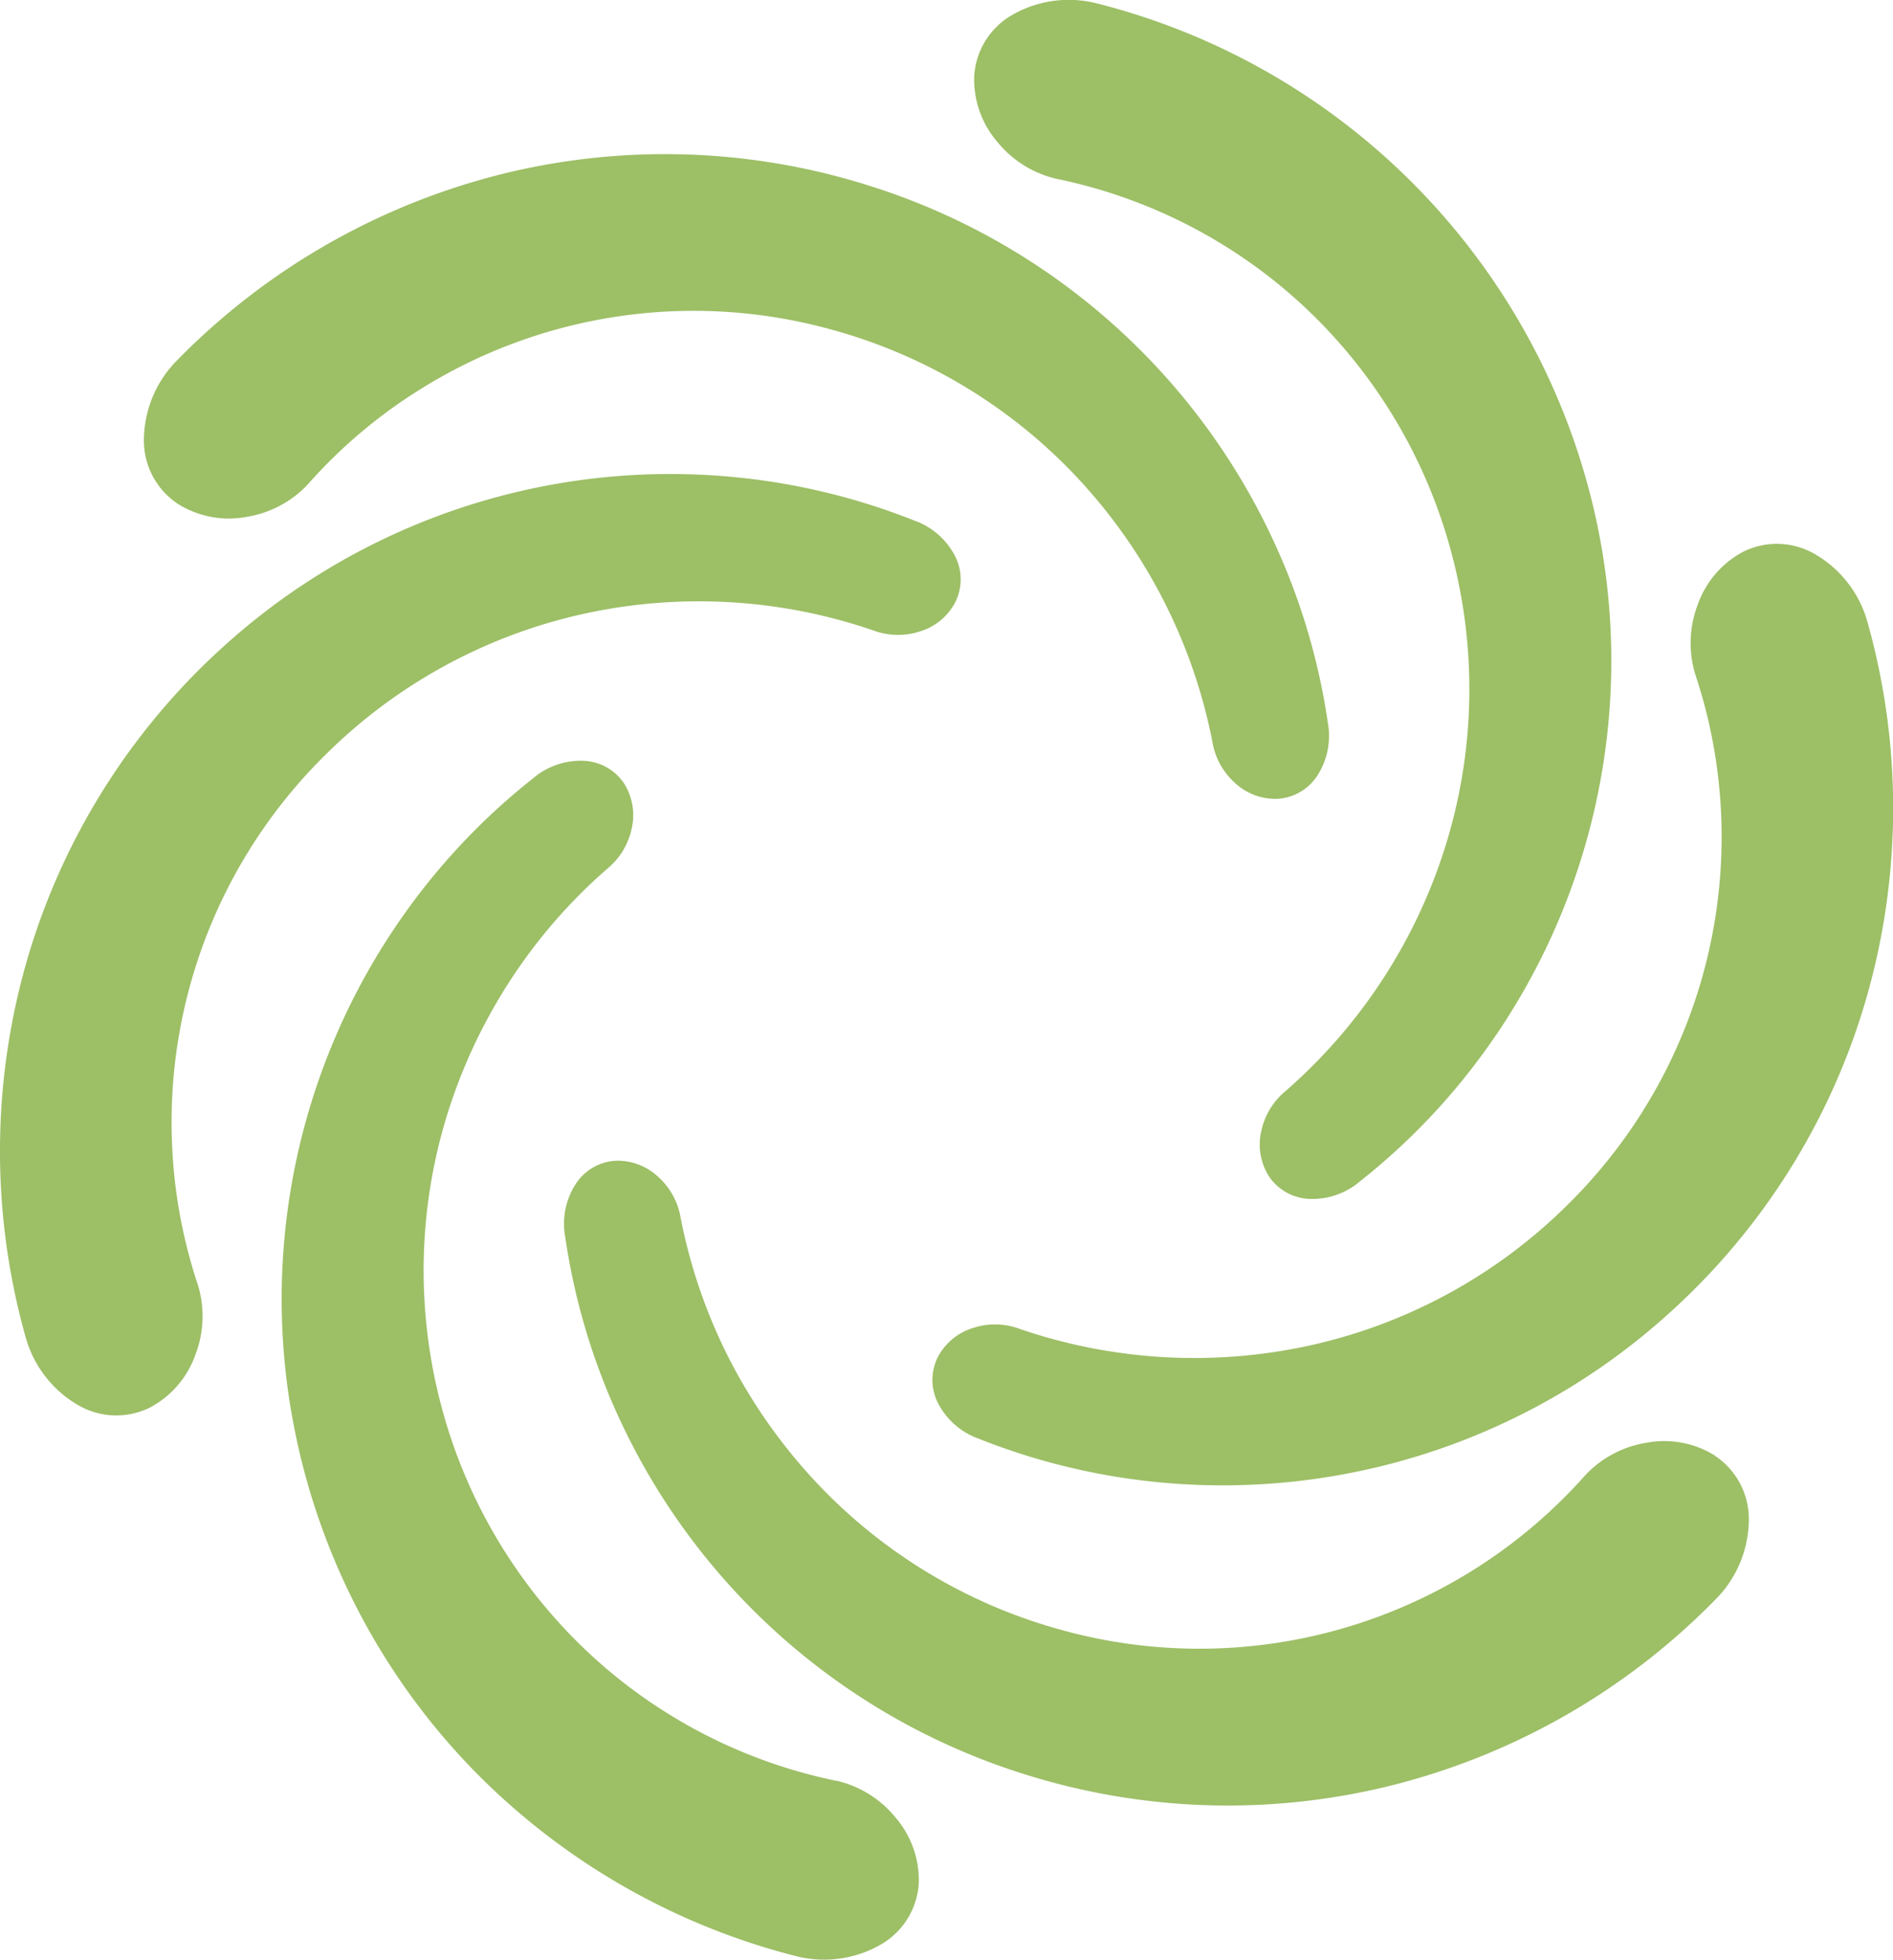 <svg xmlns="http://www.w3.org/2000/svg" width="45" height="46.575" viewBox="0 0 45 46.575">
  <g id="icon-taifu.svg" transform="translate(-8623 -1759.253)">
    <path id="パス_147" data-name="パス 147" d="M59.7,23.7a2.7,2.7,0,0,0-1.273-1.616,1.8,1.8,0,0,0-1.69-.034,2.285,2.285,0,0,0-1.073,1.265,2.553,2.553,0,0,0-.056,1.635,12.141,12.141,0,0,1,.616,3.307,12.264,12.264,0,0,1-3.641,9.3,12.525,12.525,0,0,1-6.036,3.329,12.8,12.8,0,0,1-6.991-.37,1.672,1.672,0,0,0-1.111-.025,1.419,1.419,0,0,0-.837.686,1.217,1.217,0,0,0,0,1.1,1.748,1.748,0,0,0,.971.848A15.6,15.6,0,0,0,42.8,44.154,15.809,15.809,0,0,0,55,40.132a16.078,16.078,0,0,0,4.681-7.491A16.323,16.323,0,0,0,59.7,23.7" transform="translate(8607.689 1750.323)" fill="#9dbf66"/>
    <path id="パス_148" data-name="パス 148" d="M4.092,35.032a12.256,12.256,0,0,1,3.639-9.3A12.536,12.536,0,0,1,13.768,22.4a12.764,12.764,0,0,1,6.99.37,1.681,1.681,0,0,0,1.111.024,1.408,1.408,0,0,0,.836-.687,1.213,1.213,0,0,0,0-1.1,1.746,1.746,0,0,0-.971-.848,15.6,15.6,0,0,0-4.222-1.027,15.81,15.81,0,0,0-12.2,4.022A16.089,16.089,0,0,0,.63,30.652a16.338,16.338,0,0,0-.015,8.936A2.7,2.7,0,0,0,1.887,41.2a1.8,1.8,0,0,0,1.69.034,2.285,2.285,0,0,0,1.074-1.265,2.549,2.549,0,0,0,.056-1.635,12.092,12.092,0,0,1-.615-3.307" transform="translate(8623 1751.466)" fill="#9dbf66"/>
    <path id="パス_149" data-name="パス 149" d="M41.1,4.247a12.242,12.242,0,0,1,5.941,3.081,12.372,12.372,0,0,1,3.466,5.842,12.532,12.532,0,0,1-.137,6.893,12.784,12.784,0,0,1-3.815,5.868,1.685,1.685,0,0,0-.577.951,1.414,1.414,0,0,0,.176,1.066,1.215,1.215,0,0,0,.952.545,1.744,1.744,0,0,0,1.219-.417,15.593,15.593,0,0,0,3-3.142,15.815,15.815,0,0,0,2.616-12.575A16.215,16.215,0,0,0,42.064.078a2.7,2.7,0,0,0-2.036.293,1.8,1.8,0,0,0-.875,1.447,2.284,2.284,0,0,0,.559,1.563,2.546,2.546,0,0,0,1.389.866" transform="translate(8607.005 1759.254)" fill="#9dbf66"/>
    <path id="パス_150" data-name="パス 150" d="M24.519,54.815a12.239,12.239,0,0,1-5.939-3.081,12.366,12.366,0,0,1-3.466-5.841A12.536,12.536,0,0,1,15.25,39a12.829,12.829,0,0,1,1.492-3.191,12.685,12.685,0,0,1,2.323-2.677,1.684,1.684,0,0,0,.577-.95,1.417,1.417,0,0,0-.176-1.068,1.217,1.217,0,0,0-.952-.544,1.749,1.749,0,0,0-1.219.418,15.618,15.618,0,0,0-3,3.141A15.82,15.82,0,0,0,11.678,46.7a16.1,16.1,0,0,0,4.147,7.8,16.352,16.352,0,0,0,7.731,4.481,2.7,2.7,0,0,0,2.036-.294,1.8,1.8,0,0,0,.875-1.447,2.287,2.287,0,0,0-.558-1.562,2.549,2.549,0,0,0-1.389-.866" transform="translate(8618.374 1746.766)" fill="#9dbf66"/>
    <path id="パス_151" data-name="パス 151" d="M6.6,14.513a2.282,2.282,0,0,0,1.632.3,2.544,2.544,0,0,0,1.445-.769,12.057,12.057,0,0,1,2.555-2.186,12.26,12.26,0,0,1,9.875-1.5,12.532,12.532,0,0,1,5.9,3.564,12.773,12.773,0,0,1,3.175,6.239,1.678,1.678,0,0,0,.534.975,1.41,1.41,0,0,0,1.013.38,1.212,1.212,0,0,0,.947-.551,1.745,1.745,0,0,0,.249-1.265A15.589,15.589,0,0,0,32.7,15.528,15.808,15.808,0,0,0,23.12,6.974a16.1,16.1,0,0,0-8.828-.307A16.356,16.356,0,0,0,6.545,11.12a2.708,2.708,0,0,0-.763,1.91A1.805,1.805,0,0,0,6.6,14.513" transform="translate(8620.639 1756.723)" fill="#9dbf66"/>
    <path id="パス_152" data-name="パス 152" d="M50.026,53.648a2.281,2.281,0,0,0-1.632-.3,2.545,2.545,0,0,0-1.444.769,12.267,12.267,0,0,1-12.43,3.685,12.531,12.531,0,0,1-5.9-3.565A12.874,12.874,0,0,1,26.6,51.354,12.742,12.742,0,0,1,25.444,48a1.673,1.673,0,0,0-.535-.975,1.415,1.415,0,0,0-1.013-.381,1.214,1.214,0,0,0-.946.552,1.742,1.742,0,0,0-.249,1.264,15.607,15.607,0,0,0,1.221,4.17A15.808,15.808,0,0,0,33.5,61.187a16.085,16.085,0,0,0,8.827.308,16.346,16.346,0,0,0,7.747-4.454,2.708,2.708,0,0,0,.763-1.91,1.805,1.805,0,0,0-.816-1.482" transform="translate(8613.736 1740.197)" fill="#9dbf66"/>
  </g>
</svg>
